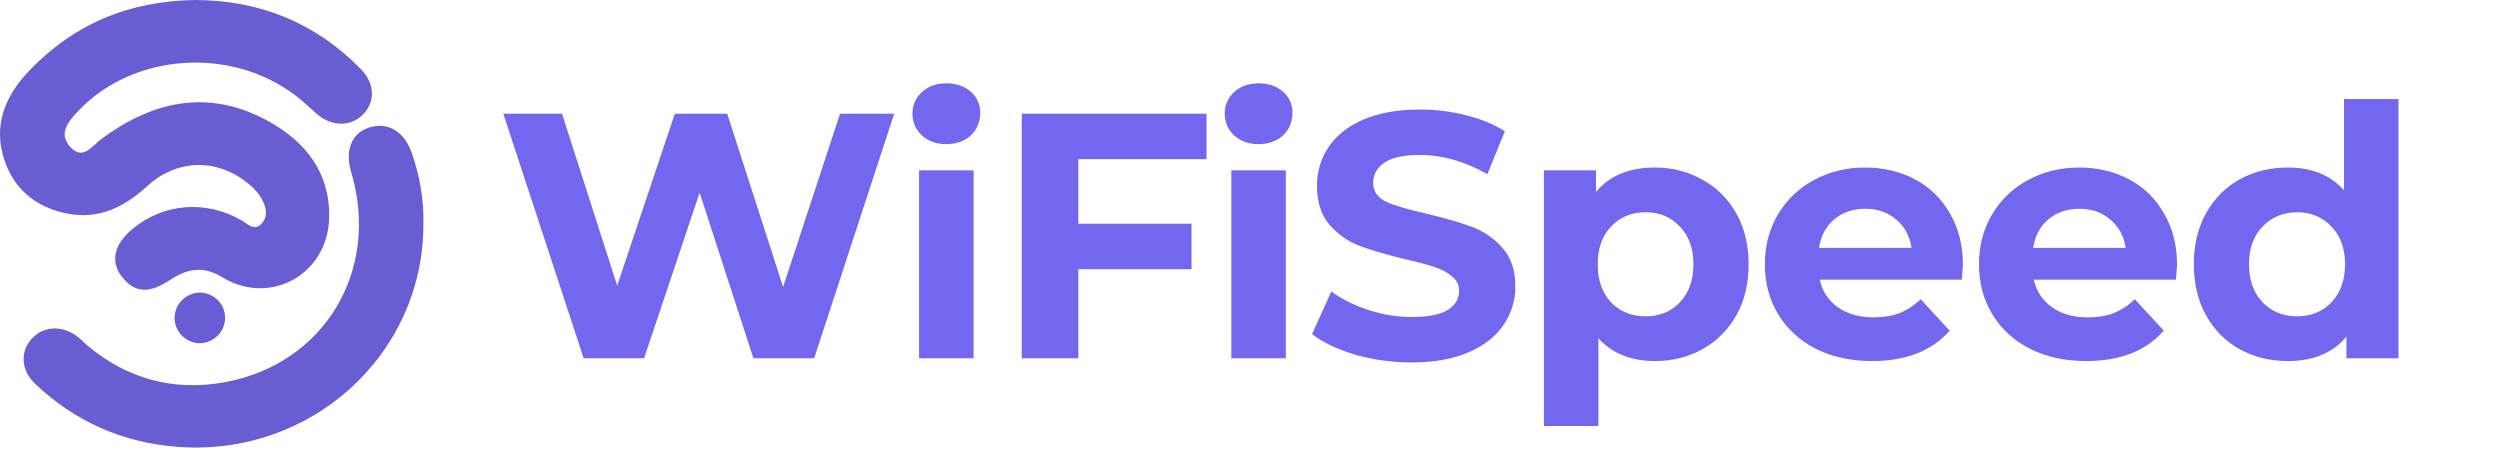 <svg width="293" height="53" viewBox="0 0 293 53" fill="none" xmlns="http://www.w3.org/2000/svg">
<path d="M104.797 13.33L95.422 41.985H88.299L81.995 22.581L75.487 41.985H68.404L58.989 13.33H65.867L72.334 33.471L79.089 13.33H85.229L91.779 33.634L98.452 13.33H104.797ZM107.717 19.962H114.103V41.985H107.717V19.962ZM110.91 16.891C109.737 16.891 108.782 16.55 108.045 15.868C107.308 15.186 106.94 14.34 106.94 13.33C106.94 12.32 107.308 11.474 108.045 10.792C108.782 10.11 109.737 9.768 110.91 9.768C112.084 9.768 113.039 10.096 113.776 10.751C114.513 11.406 114.881 12.225 114.881 13.207C114.881 14.271 114.513 15.158 113.776 15.868C113.039 16.55 112.084 16.891 110.91 16.891ZM126.381 18.652V26.225H139.645V31.547H126.381V41.985H119.75V13.33H141.405V18.652H126.381ZM144.313 19.962H150.699V41.985H144.313V19.962ZM147.506 16.891C146.333 16.891 145.378 16.55 144.641 15.868C143.904 15.186 143.536 14.34 143.536 13.33C143.536 12.32 143.904 11.474 144.641 10.792C145.378 10.11 146.333 9.768 147.506 9.768C148.68 9.768 149.635 10.096 150.372 10.751C151.109 11.406 151.477 12.225 151.477 13.207C151.477 14.271 151.109 15.158 150.372 15.868C149.635 16.55 148.68 16.891 147.506 16.891ZM165.441 42.477C163.176 42.477 160.979 42.176 158.85 41.576C156.749 40.948 155.057 40.143 153.774 39.161L156.026 34.166C157.254 35.067 158.714 35.79 160.406 36.336C162.098 36.882 163.79 37.155 165.482 37.155C167.365 37.155 168.757 36.882 169.657 36.336C170.558 35.763 171.008 35.012 171.008 34.084C171.008 33.402 170.735 32.843 170.19 32.406C169.671 31.942 168.989 31.574 168.143 31.301C167.324 31.028 166.205 30.728 164.786 30.4C162.603 29.882 160.815 29.363 159.423 28.845C158.031 28.326 156.831 27.494 155.821 26.348C154.838 25.201 154.347 23.673 154.347 21.763C154.347 20.098 154.798 18.597 155.698 17.26C156.599 15.895 157.95 14.817 159.751 14.026C161.579 13.234 163.803 12.839 166.423 12.839C168.252 12.839 170.039 13.057 171.786 13.494C173.533 13.93 175.061 14.558 176.371 15.377L174.324 20.412C171.677 18.911 169.03 18.16 166.382 18.16C164.527 18.16 163.149 18.461 162.248 19.061C161.375 19.661 160.938 20.453 160.938 21.435C160.938 22.418 161.443 23.155 162.453 23.646C163.49 24.11 165.059 24.574 167.16 25.038C169.344 25.556 171.131 26.075 172.523 26.593C173.915 27.112 175.102 27.93 176.084 29.049C177.094 30.168 177.599 31.683 177.599 33.593C177.599 35.231 177.135 36.732 176.207 38.096C175.307 39.434 173.942 40.498 172.114 41.289C170.285 42.081 168.061 42.477 165.441 42.477ZM193.967 19.634C196.014 19.634 197.869 20.112 199.534 21.067C201.226 21.995 202.55 23.318 203.505 25.038C204.46 26.73 204.938 28.708 204.938 30.973C204.938 33.239 204.46 35.231 203.505 36.95C202.55 38.642 201.226 39.966 199.534 40.921C197.869 41.849 196.014 42.313 193.967 42.313C191.156 42.313 188.945 41.426 187.335 39.652V49.927H180.949V19.962H187.049V22.5C188.631 20.589 190.938 19.634 193.967 19.634ZM192.862 37.073C194.499 37.073 195.836 36.527 196.873 35.435C197.938 34.316 198.47 32.829 198.47 30.973C198.47 29.118 197.938 27.644 196.873 26.552C195.836 25.433 194.499 24.874 192.862 24.874C191.224 24.874 189.873 25.433 188.809 26.552C187.772 27.644 187.253 29.118 187.253 30.973C187.253 32.829 187.772 34.316 188.809 35.435C189.873 36.527 191.224 37.073 192.862 37.073ZM230.055 31.055C230.055 31.137 230.014 31.71 229.932 32.775H213.271C213.571 34.139 214.281 35.217 215.4 36.008C216.519 36.8 217.911 37.196 219.575 37.196C220.722 37.196 221.731 37.032 222.605 36.705C223.505 36.35 224.338 35.804 225.102 35.067L228.499 38.751C226.425 41.126 223.396 42.313 219.412 42.313C216.928 42.313 214.731 41.835 212.821 40.88C210.911 39.898 209.437 38.547 208.4 36.827C207.363 35.108 206.844 33.157 206.844 30.973C206.844 28.817 207.349 26.88 208.359 25.16C209.396 23.414 210.801 22.063 212.575 21.108C214.376 20.125 216.382 19.634 218.593 19.634C220.749 19.634 222.7 20.098 224.447 21.026C226.193 21.954 227.558 23.291 228.54 25.038C229.55 26.757 230.055 28.763 230.055 31.055ZM218.634 24.465C217.187 24.465 215.973 24.874 214.991 25.693C214.008 26.511 213.408 27.63 213.189 29.049H224.037C223.819 27.658 223.219 26.552 222.236 25.734C221.254 24.887 220.053 24.465 218.634 24.465ZM255.149 31.055C255.149 31.137 255.108 31.71 255.026 32.775H238.365C238.665 34.139 239.375 35.217 240.494 36.008C241.613 36.8 243.005 37.196 244.669 37.196C245.816 37.196 246.825 37.032 247.699 36.705C248.599 36.35 249.432 35.804 250.196 35.067L253.593 38.751C251.519 41.126 248.49 42.313 244.506 42.313C242.022 42.313 239.825 41.835 237.915 40.88C236.005 39.898 234.531 38.547 233.494 36.827C232.457 35.108 231.938 33.157 231.938 30.973C231.938 28.817 232.443 26.88 233.453 25.16C234.49 23.414 235.895 22.063 237.669 21.108C239.47 20.125 241.476 19.634 243.687 19.634C245.843 19.634 247.794 20.098 249.541 21.026C251.287 21.954 252.652 23.291 253.634 25.038C254.644 26.757 255.149 28.763 255.149 31.055ZM243.728 24.465C242.281 24.465 241.067 24.874 240.084 25.693C239.102 26.511 238.502 27.63 238.283 29.049H249.131C248.913 27.658 248.313 26.552 247.33 25.734C246.348 24.887 245.147 24.465 243.728 24.465ZM281.103 11.611V41.985H275.003V39.447C273.42 41.358 271.128 42.313 268.126 42.313C266.052 42.313 264.169 41.849 262.477 40.921C260.812 39.993 259.502 38.669 258.547 36.95C257.592 35.231 257.114 33.239 257.114 30.973C257.114 28.708 257.592 26.716 258.547 24.997C259.502 23.277 260.812 21.954 262.477 21.026C264.169 20.098 266.052 19.634 268.126 19.634C270.937 19.634 273.134 20.521 274.717 22.295V11.611H281.103ZM269.231 37.073C270.841 37.073 272.179 36.527 273.243 35.435C274.307 34.316 274.839 32.829 274.839 30.973C274.839 29.118 274.307 27.644 273.243 26.552C272.179 25.433 270.841 24.874 269.231 24.874C267.594 24.874 266.243 25.433 265.178 26.552C264.114 27.644 263.582 29.118 263.582 30.973C263.582 32.829 264.114 34.316 265.178 35.435C266.243 36.527 267.594 37.073 269.231 37.073Z" fill="#7367F0"/>
<path d="M22.993 -6.10352e-05C15.103 0.078 8.546 2.861 3.301 8.421C0.566 11.32 -0.819 14.755 0.511 18.742C1.677 22.247 4.284 24.33 7.922 25.039C11.627 25.76 14.597 24.239 17.25 21.814C20.684 18.67 25.299 18.526 28.911 21.365C29.689 21.976 30.373 22.671 30.814 23.578C31.282 24.543 31.372 25.52 30.58 26.287C29.746 27.091 29.041 26.255 28.358 25.856C24.205 23.429 19.21 23.793 15.572 26.796C13.349 28.631 12.893 30.649 14.294 32.44C15.744 34.29 17.409 34.484 19.903 32.823C21.941 31.47 23.808 31.125 26.037 32.487C31.64 35.912 38.417 32.174 38.577 25.535C38.709 20.161 35.705 16.444 31.14 14.032C24.287 10.412 17.877 11.859 11.901 16.272C10.786 17.094 9.679 18.96 8.136 17.099C6.823 15.514 8.11 14.124 9.202 12.975C15.642 6.193 27.101 5.421 34.687 11.234C35.527 11.879 36.292 12.618 37.088 13.318C38.78 14.805 40.976 14.892 42.439 13.521C43.997 12.063 43.992 9.835 42.315 8.119C37.019 2.691 30.5 0.052 22.993 -6.10352e-05Z" fill="#685DD3"/>
<path d="M49.624 26.295C49.689 23.421 49.204 20.631 48.258 17.919C47.371 15.369 45.418 14.239 43.21 14.966C41.185 15.635 40.403 17.637 41.166 20.197C44.577 31.635 38.083 42.598 26.435 44.778C20.39 45.91 14.918 44.425 10.208 40.467C9.861 40.175 9.558 39.83 9.205 39.544C7.448 38.125 5.235 38.149 3.826 39.587C2.333 41.111 2.394 43.349 4.129 44.992C8.743 49.363 14.256 51.842 20.677 52.36C36.322 53.624 49.615 41.66 49.624 26.295Z" fill="#685DD3"/>
<path d="M23.434 34.288C22.654 34.304 21.91 34.613 21.357 35.152C20.803 35.692 20.483 36.419 20.463 37.184C20.442 37.948 20.723 38.691 21.246 39.258C21.77 39.825 22.496 40.173 23.274 40.229C24.078 40.246 24.855 39.951 25.437 39.408C26.019 38.865 26.358 38.119 26.381 37.332C26.422 35.667 25.138 34.341 23.434 34.288Z" fill="#685DD3"/>
</svg>
